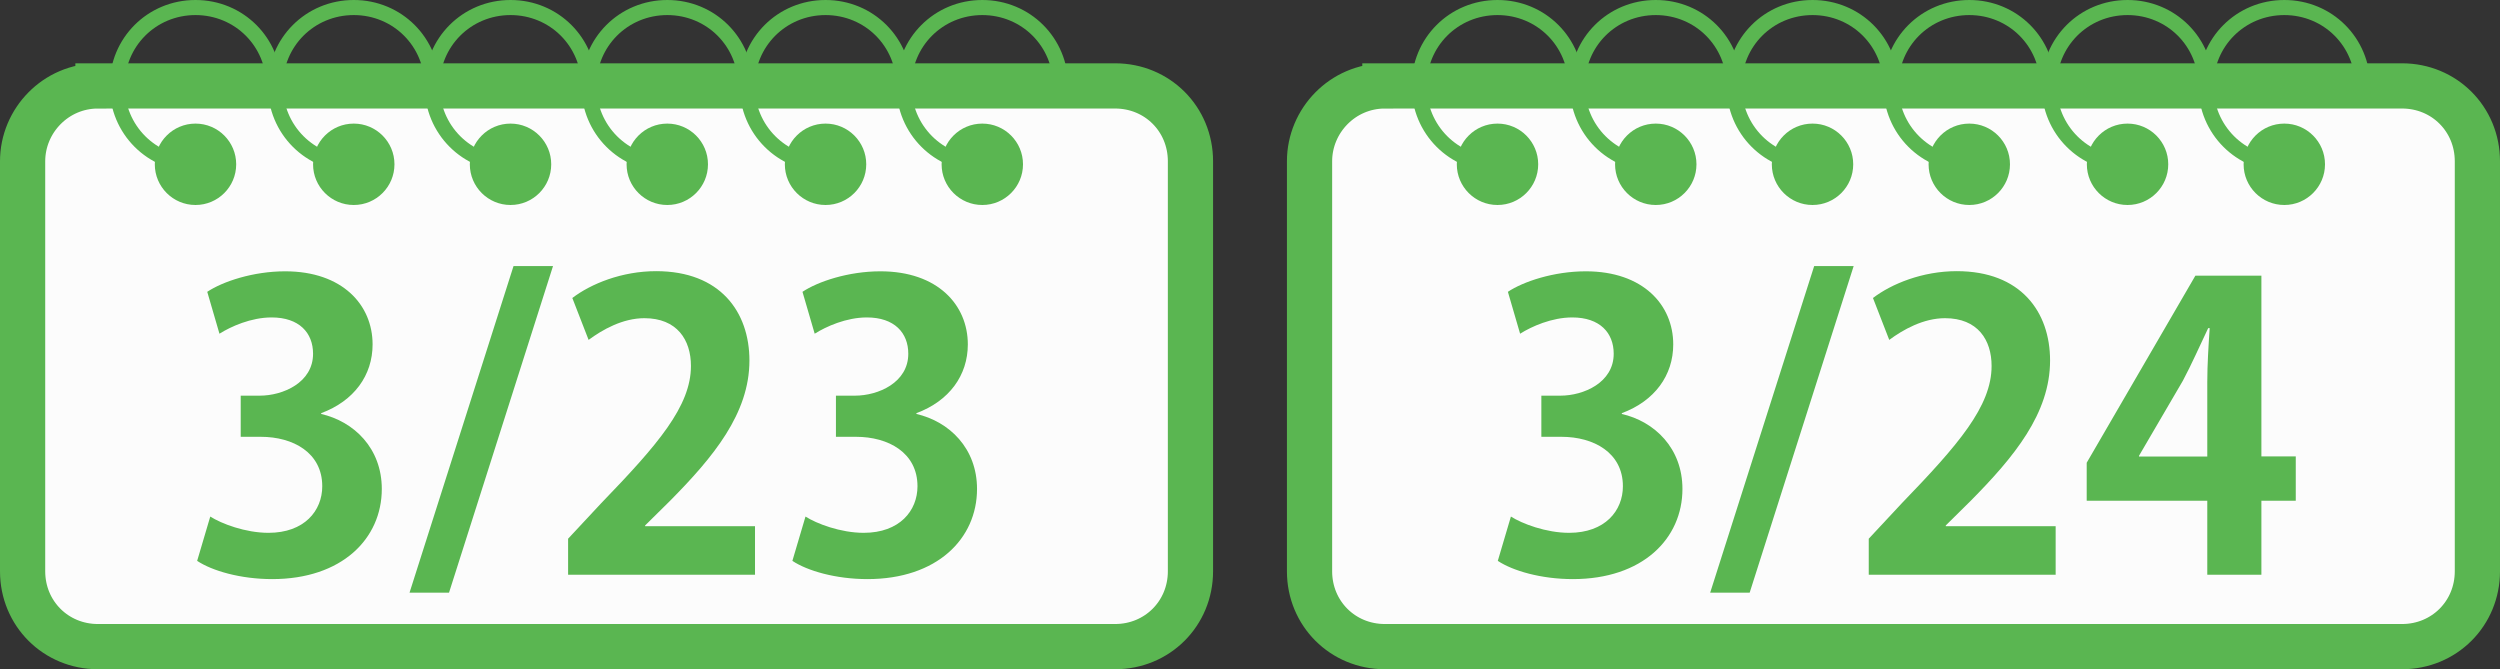 <?xml version="1.0" encoding="UTF-8"?><svg id="_イヤー_2" xmlns="http://www.w3.org/2000/svg" viewBox="0 0 165.86 44.4"><rect x="0" y="0" width="165.86" height="44.4" fill="#333333" stroke="none"/><defs><style>.cls-1{fill:#fcfcfc;stroke-width:3px;}.cls-1,.cls-2{stroke:#5AB651;stroke-miterlimit:10;}.cls-2{fill:none;}.cls-3{fill:#5AB651;}</style></defs><g id="_イヤー_1-2"><g id="_レイヤー_1-2"><g><path class="cls-1" d="M6.5,5.7H73.98c2.8,0,5,2.2,5,5v27.2c0,2.8-2.2,5-5,5H6.5c-2.8,0-5-2.2-5-5V10.7c0-2.7,2.2-5,5-5Z"/><path class="cls-2" d="M12.97,10.9c-2.9,0-5.2-2.3-5.2-5.2S10.07,.5,12.97,.5s5.2,2.3,5.2,5.2h0"/><circle class="cls-3" cx="12.97" cy="10.9" r="2.7"/><path class="cls-2" d="M23.47,10.9c-2.9,0-5.2-2.3-5.2-5.2S20.57,.5,23.47,.5s5.2,2.3,5.2,5.2h0"/><circle class="cls-3" cx="23.47" cy="10.9" r="2.7"/><path class="cls-2" d="M33.87,10.9c-2.9,0-5.2-2.3-5.2-5.2S30.97,.5,33.87,.5s5.2,2.3,5.2,5.2"/><circle class="cls-3" cx="33.87" cy="10.9" r="2.7"/><path class="cls-2" d="M44.27,10.9c-2.9,0-5.2-2.3-5.2-5.2s2.3-5.2,5.2-5.2,5.2,2.3,5.2,5.2"/><circle class="cls-3" cx="44.27" cy="10.9" r="2.7"/><path class="cls-2" d="M54.77,10.9c-2.9,0-5.2-2.3-5.2-5.2s2.3-5.2,5.2-5.2,5.2,2.3,5.2,5.2"/><circle class="cls-3" cx="54.77" cy="10.9" r="2.7"/><path class="cls-2" d="M65.17,10.9c-2.9,0-5.2-2.3-5.2-5.2s2.3-5.2,5.2-5.2,5.2,2.3,5.2,5.2"/><circle class="cls-3" cx="65.17" cy="10.9" r="2.7"/><path class="cls-1" d="M91.88,5.7h67.48c2.8,0,5,2.2,5,5v27.2c0,2.8-2.2,5-5,5H91.88c-2.8,0-5-2.2-5-5V10.7c0-2.7,2.2-5,5-5Z"/><path class="cls-2" d="M99.35,10.9c-2.9,0-5.2-2.3-5.2-5.2s2.3-5.2,5.2-5.2,5.2,2.3,5.2,5.2h0"/><circle class="cls-3" cx="99.35" cy="10.9" r="2.7"/><path class="cls-2" d="M109.85,10.9c-2.9,0-5.2-2.3-5.2-5.2s2.3-5.2,5.2-5.2,5.2,2.3,5.2,5.2h0"/><circle class="cls-3" cx="109.85" cy="10.9" r="2.7"/><path class="cls-2" d="M120.25,10.9c-2.9,0-5.2-2.3-5.2-5.2s2.3-5.2,5.2-5.2,5.2,2.3,5.2,5.2"/><circle class="cls-3" cx="120.25" cy="10.9" r="2.7"/><path class="cls-2" d="M130.65,10.9c-2.9,0-5.2-2.3-5.2-5.2s2.3-5.2,5.2-5.2,5.2,2.3,5.2,5.2"/><circle class="cls-3" cx="130.65" cy="10.9" r="2.7"/><path class="cls-2" d="M141.15,10.9c-2.9,0-5.2-2.3-5.2-5.2s2.3-5.2,5.2-5.2,5.2,2.3,5.2,5.2"/><circle class="cls-3" cx="141.15" cy="10.9" r="2.7"/><path class="cls-2" d="M151.55,10.9c-2.9,0-5.2-2.3-5.2-5.2s2.3-5.2,5.2-5.2,5.2,2.3,5.2,5.2"/><circle class="cls-3" cx="151.55" cy="10.9" r="2.7"/><g><path class="cls-3" d="M21.29,27.46c2.2,.5,4.04,2.28,4.04,4.98,0,3.3-2.65,5.98-7.27,5.98-2.1,0-3.99-.55-4.98-1.21l.87-2.94c.73,.47,2.33,1.08,3.86,1.08,2.39,0,3.57-1.47,3.57-3.09,0-2.23-1.94-3.28-4.07-3.28h-1.34v-2.73h1.26c1.55,0,3.54-.87,3.54-2.78,0-1.39-.92-2.41-2.75-2.41-1.36,0-2.7,.6-3.46,1.08l-.81-2.78c1.02-.68,3.04-1.36,5.17-1.36,3.8,0,5.8,2.23,5.8,4.85,0,2.05-1.23,3.75-3.41,4.56v.05Z"/><path class="cls-3" d="M29.79,39.32h-2.62l6.9-21.67h2.62l-6.9,21.67Z"/><path class="cls-3" d="M50.1,38.13h-12.41v-2.39l2.2-2.36c3.75-3.88,5.95-6.43,5.95-9.1,0-1.73-.92-3.17-3.09-3.17-1.44,0-2.78,.76-3.7,1.44l-1.08-2.78c1.23-.94,3.28-1.78,5.56-1.78,4.25,0,6.19,2.7,6.19,5.93,0,3.51-2.39,6.4-5.27,9.31l-1.65,1.63v.05h7.29v3.23Z"/><path class="cls-3" d="M60.78,27.46c2.2,.5,4.04,2.28,4.04,4.98,0,3.3-2.65,5.98-7.27,5.98-2.1,0-3.99-.55-4.98-1.21l.87-2.94c.73,.47,2.33,1.08,3.86,1.08,2.39,0,3.57-1.47,3.57-3.09,0-2.23-1.94-3.28-4.07-3.28h-1.34v-2.73h1.26c1.55,0,3.54-.87,3.54-2.78,0-1.39-.92-2.41-2.75-2.41-1.36,0-2.7,.6-3.46,1.08l-.81-2.78c1.02-.68,3.04-1.36,5.17-1.36,3.8,0,5.8,2.23,5.8,4.85,0,2.05-1.23,3.75-3.41,4.56v.05Z"/></g><g><path class="cls-3" d="M107.58,27.46c2.2,.5,4.04,2.28,4.04,4.98,0,3.3-2.65,5.98-7.27,5.98-2.1,0-3.99-.55-4.98-1.21l.87-2.94c.73,.47,2.33,1.08,3.86,1.08,2.39,0,3.57-1.47,3.57-3.09,0-2.23-1.94-3.28-4.07-3.28h-1.34v-2.73h1.26c1.55,0,3.54-.87,3.54-2.78,0-1.39-.92-2.41-2.75-2.41-1.36,0-2.7,.6-3.46,1.08l-.81-2.78c1.02-.68,3.04-1.36,5.17-1.36,3.8,0,5.8,2.23,5.8,4.85,0,2.05-1.23,3.75-3.41,4.56v.05Z"/><path class="cls-3" d="M116.08,39.32h-2.62l6.9-21.67h2.62l-6.9,21.67Z"/><path class="cls-3" d="M136.39,38.13h-12.41v-2.39l2.2-2.36c3.75-3.88,5.95-6.43,5.95-9.1,0-1.73-.92-3.17-3.09-3.17-1.44,0-2.78,.76-3.7,1.44l-1.08-2.78c1.23-.94,3.28-1.78,5.56-1.78,4.25,0,6.19,2.7,6.19,5.93,0,3.51-2.39,6.4-5.27,9.31l-1.65,1.63v.05h7.29v3.23Z"/><path class="cls-3" d="M150.03,38.13h-3.59v-4.91h-8v-2.52l7.21-12.41h4.38v11.99h2.28v2.94h-2.28v4.91Zm-8.13-7.84h4.54v-4.93c0-1.15,.08-2.41,.16-3.59h-.1c-.6,1.26-1.08,2.36-1.68,3.49l-2.91,4.98v.05Z"/></g></g></g></g></svg>